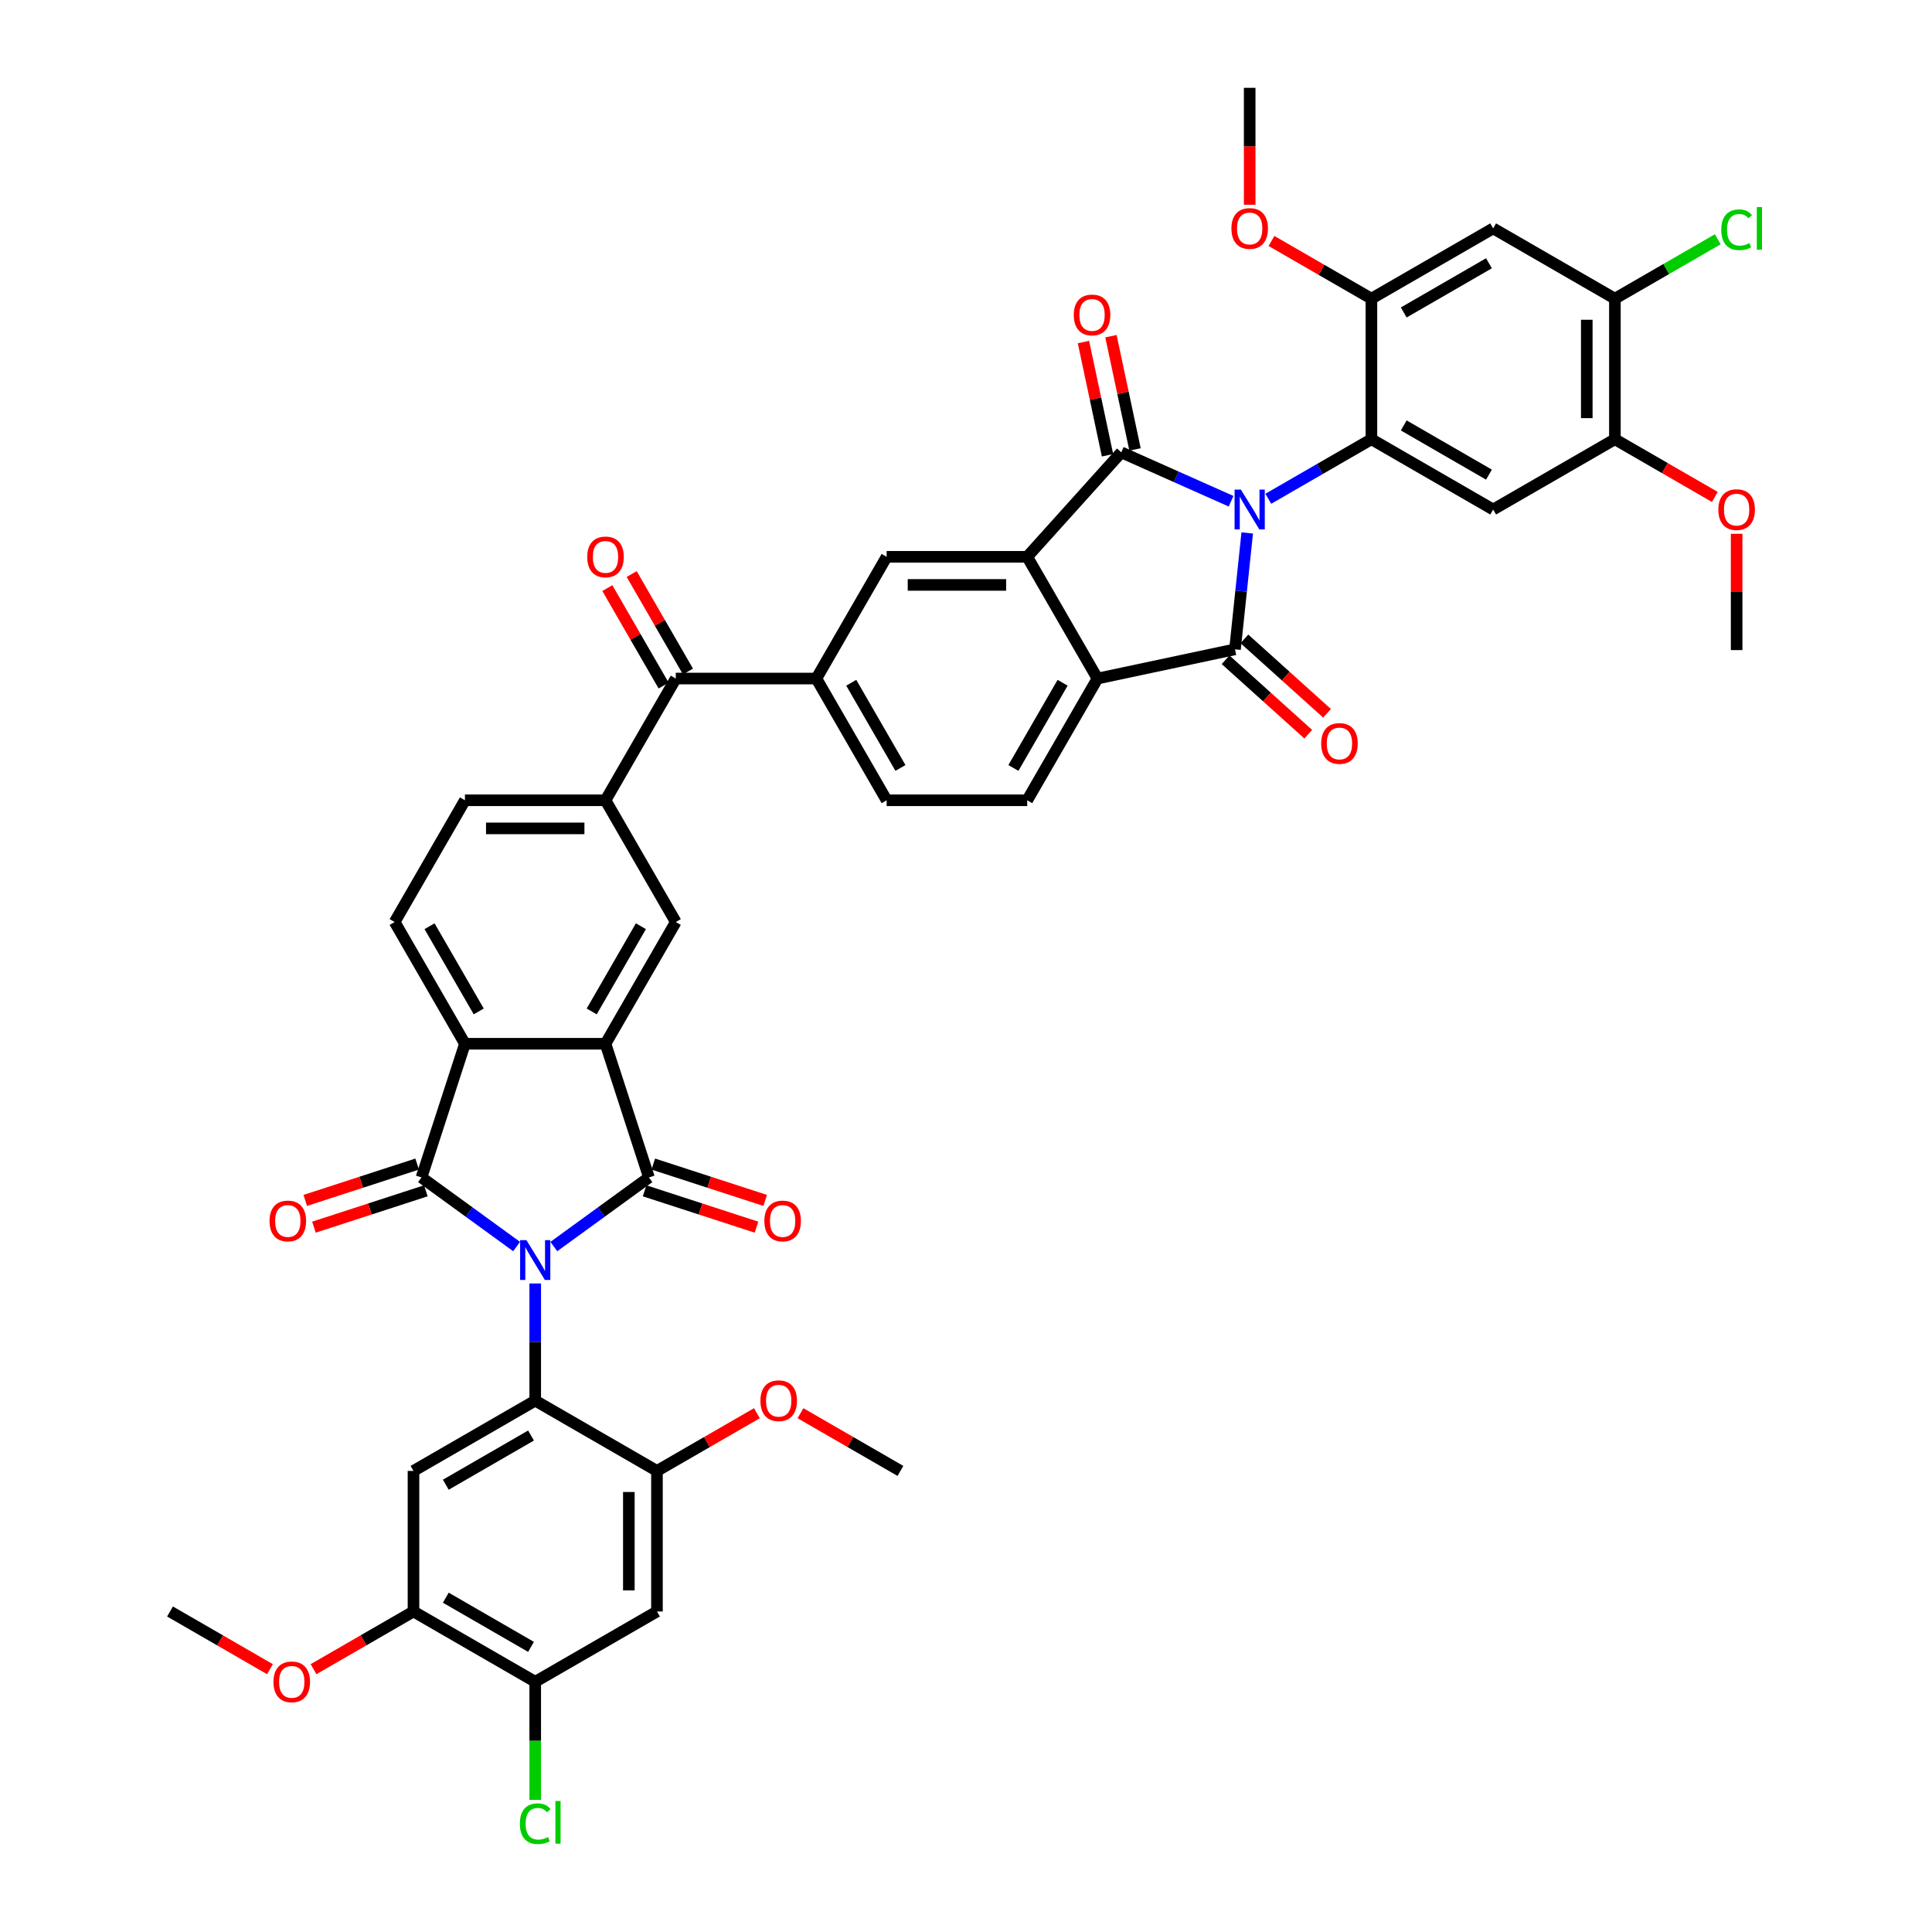 <?xml version='1.0' encoding='iso-8859-1'?>
<svg version='1.1' baseProfile='full'
              xmlns='http://www.w3.org/2000/svg'
                      xmlns:rdkit='http://www.rdkit.org/xml'
                      xmlns:xlink='http://www.w3.org/1999/xlink'
                  xml:space='preserve'
width='1000px' height='1000px' viewBox='0 0 1000 1000'>
<!-- END OF HEADER -->
<rect style='opacity:1.0;fill:#FFFFFF;stroke:none' width='1000' height='1000' x='0' y='0'> </rect>
<path class='bond-1' d='M 286.663,645.209 L 311.278,627.325' style='fill:none;fill-rule:evenodd;stroke:#0000FF;stroke-width:6px;stroke-linecap:butt;stroke-linejoin:miter;stroke-opacity:1' />
<path class='bond-1' d='M 311.278,627.325 L 335.892,609.442' style='fill:none;fill-rule:evenodd;stroke:#000000;stroke-width:6px;stroke-linecap:butt;stroke-linejoin:miter;stroke-opacity:1' />
<path class='bond-4' d='M 267.397,645.209 L 242.782,627.325' style='fill:none;fill-rule:evenodd;stroke:#0000FF;stroke-width:6px;stroke-linecap:butt;stroke-linejoin:miter;stroke-opacity:1' />
<path class='bond-4' d='M 242.782,627.325 L 218.168,609.442' style='fill:none;fill-rule:evenodd;stroke:#000000;stroke-width:6px;stroke-linecap:butt;stroke-linejoin:miter;stroke-opacity:1' />
<path class='bond-6' d='M 277.03,664.329 L 277.03,694.647' style='fill:none;fill-rule:evenodd;stroke:#0000FF;stroke-width:6px;stroke-linecap:butt;stroke-linejoin:miter;stroke-opacity:1' />
<path class='bond-6' d='M 277.03,694.647 L 277.03,724.965' style='fill:none;fill-rule:evenodd;stroke:#000000;stroke-width:6px;stroke-linecap:butt;stroke-linejoin:miter;stroke-opacity:1' />
<path class='bond-0' d='M 637.201,259.439 L 608.784,246.787' style='fill:none;fill-rule:evenodd;stroke:#0000FF;stroke-width:6px;stroke-linecap:butt;stroke-linejoin:miter;stroke-opacity:1' />
<path class='bond-0' d='M 608.784,246.787 L 580.367,234.135' style='fill:none;fill-rule:evenodd;stroke:#000000;stroke-width:6px;stroke-linecap:butt;stroke-linejoin:miter;stroke-opacity:1' />
<path class='bond-5' d='M 656.468,258.166 L 683.156,242.758' style='fill:none;fill-rule:evenodd;stroke:#0000FF;stroke-width:6px;stroke-linecap:butt;stroke-linejoin:miter;stroke-opacity:1' />
<path class='bond-5' d='M 683.156,242.758 L 709.845,227.349' style='fill:none;fill-rule:evenodd;stroke:#000000;stroke-width:6px;stroke-linecap:butt;stroke-linejoin:miter;stroke-opacity:1' />
<path class='bond-49' d='M 645.56,275.849 L 642.395,305.968' style='fill:none;fill-rule:evenodd;stroke:#0000FF;stroke-width:6px;stroke-linecap:butt;stroke-linejoin:miter;stroke-opacity:1' />
<path class='bond-49' d='M 642.395,305.968 L 639.229,336.087' style='fill:none;fill-rule:evenodd;stroke:#000000;stroke-width:6px;stroke-linecap:butt;stroke-linejoin:miter;stroke-opacity:1' />
<path class='bond-7' d='M 335.892,609.442 L 313.409,540.245' style='fill:none;fill-rule:evenodd;stroke:#000000;stroke-width:6px;stroke-linecap:butt;stroke-linejoin:miter;stroke-opacity:1' />
<path class='bond-28' d='M 333.644,616.361 L 362.604,625.771' style='fill:none;fill-rule:evenodd;stroke:#000000;stroke-width:6px;stroke-linecap:butt;stroke-linejoin:miter;stroke-opacity:1' />
<path class='bond-28' d='M 362.604,625.771 L 391.563,635.18' style='fill:none;fill-rule:evenodd;stroke:#FF0000;stroke-width:6px;stroke-linecap:butt;stroke-linejoin:miter;stroke-opacity:1' />
<path class='bond-28' d='M 338.141,602.522 L 367.1,611.932' style='fill:none;fill-rule:evenodd;stroke:#000000;stroke-width:6px;stroke-linecap:butt;stroke-linejoin:miter;stroke-opacity:1' />
<path class='bond-28' d='M 367.1,611.932 L 396.06,621.341' style='fill:none;fill-rule:evenodd;stroke:#FF0000;stroke-width:6px;stroke-linecap:butt;stroke-linejoin:miter;stroke-opacity:1' />
<path class='bond-2' d='M 580.367,234.135 L 531.682,288.204' style='fill:none;fill-rule:evenodd;stroke:#000000;stroke-width:6px;stroke-linecap:butt;stroke-linejoin:miter;stroke-opacity:1' />
<path class='bond-29' d='M 587.484,232.622 L 581.255,203.317' style='fill:none;fill-rule:evenodd;stroke:#000000;stroke-width:6px;stroke-linecap:butt;stroke-linejoin:miter;stroke-opacity:1' />
<path class='bond-29' d='M 581.255,203.317 L 575.026,174.012' style='fill:none;fill-rule:evenodd;stroke:#FF0000;stroke-width:6px;stroke-linecap:butt;stroke-linejoin:miter;stroke-opacity:1' />
<path class='bond-29' d='M 573.25,235.647 L 567.021,206.343' style='fill:none;fill-rule:evenodd;stroke:#000000;stroke-width:6px;stroke-linecap:butt;stroke-linejoin:miter;stroke-opacity:1' />
<path class='bond-29' d='M 567.021,206.343 L 560.792,177.038' style='fill:none;fill-rule:evenodd;stroke:#FF0000;stroke-width:6px;stroke-linecap:butt;stroke-linejoin:miter;stroke-opacity:1' />
<path class='bond-3' d='M 639.229,336.087 L 568.061,351.214' style='fill:none;fill-rule:evenodd;stroke:#000000;stroke-width:6px;stroke-linecap:butt;stroke-linejoin:miter;stroke-opacity:1' />
<path class='bond-31' d='M 634.361,341.494 L 655.757,360.759' style='fill:none;fill-rule:evenodd;stroke:#000000;stroke-width:6px;stroke-linecap:butt;stroke-linejoin:miter;stroke-opacity:1' />
<path class='bond-31' d='M 655.757,360.759 L 677.153,380.024' style='fill:none;fill-rule:evenodd;stroke:#FF0000;stroke-width:6px;stroke-linecap:butt;stroke-linejoin:miter;stroke-opacity:1' />
<path class='bond-31' d='M 644.098,330.68 L 665.494,349.945' style='fill:none;fill-rule:evenodd;stroke:#000000;stroke-width:6px;stroke-linecap:butt;stroke-linejoin:miter;stroke-opacity:1' />
<path class='bond-31' d='M 665.494,349.945 L 686.89,369.211' style='fill:none;fill-rule:evenodd;stroke:#FF0000;stroke-width:6px;stroke-linecap:butt;stroke-linejoin:miter;stroke-opacity:1' />
<path class='bond-10' d='M 218.168,609.442 L 240.651,540.245' style='fill:none;fill-rule:evenodd;stroke:#000000;stroke-width:6px;stroke-linecap:butt;stroke-linejoin:miter;stroke-opacity:1' />
<path class='bond-30' d='M 215.919,602.522 L 186.96,611.932' style='fill:none;fill-rule:evenodd;stroke:#000000;stroke-width:6px;stroke-linecap:butt;stroke-linejoin:miter;stroke-opacity:1' />
<path class='bond-30' d='M 186.96,611.932 L 158,621.341' style='fill:none;fill-rule:evenodd;stroke:#FF0000;stroke-width:6px;stroke-linecap:butt;stroke-linejoin:miter;stroke-opacity:1' />
<path class='bond-30' d='M 220.416,616.361 L 191.456,625.771' style='fill:none;fill-rule:evenodd;stroke:#000000;stroke-width:6px;stroke-linecap:butt;stroke-linejoin:miter;stroke-opacity:1' />
<path class='bond-30' d='M 191.456,625.771 L 162.497,635.18' style='fill:none;fill-rule:evenodd;stroke:#FF0000;stroke-width:6px;stroke-linecap:butt;stroke-linejoin:miter;stroke-opacity:1' />
<path class='bond-12' d='M 709.845,227.349 L 772.855,263.728' style='fill:none;fill-rule:evenodd;stroke:#000000;stroke-width:6px;stroke-linecap:butt;stroke-linejoin:miter;stroke-opacity:1' />
<path class='bond-12' d='M 726.572,220.204 L 770.679,245.669' style='fill:none;fill-rule:evenodd;stroke:#000000;stroke-width:6px;stroke-linecap:butt;stroke-linejoin:miter;stroke-opacity:1' />
<path class='bond-16' d='M 709.845,227.349 L 709.845,154.591' style='fill:none;fill-rule:evenodd;stroke:#000000;stroke-width:6px;stroke-linecap:butt;stroke-linejoin:miter;stroke-opacity:1' />
<path class='bond-11' d='M 277.03,724.965 L 214.02,761.344' style='fill:none;fill-rule:evenodd;stroke:#000000;stroke-width:6px;stroke-linecap:butt;stroke-linejoin:miter;stroke-opacity:1' />
<path class='bond-11' d='M 274.854,743.024 L 230.747,768.49' style='fill:none;fill-rule:evenodd;stroke:#000000;stroke-width:6px;stroke-linecap:butt;stroke-linejoin:miter;stroke-opacity:1' />
<path class='bond-15' d='M 277.03,724.965 L 340.04,761.344' style='fill:none;fill-rule:evenodd;stroke:#000000;stroke-width:6px;stroke-linecap:butt;stroke-linejoin:miter;stroke-opacity:1' />
<path class='bond-14' d='M 313.409,540.245 L 349.788,477.235' style='fill:none;fill-rule:evenodd;stroke:#000000;stroke-width:6px;stroke-linecap:butt;stroke-linejoin:miter;stroke-opacity:1' />
<path class='bond-14' d='M 306.264,523.518 L 331.729,479.41' style='fill:none;fill-rule:evenodd;stroke:#000000;stroke-width:6px;stroke-linecap:butt;stroke-linejoin:miter;stroke-opacity:1' />
<path class='bond-45' d='M 313.409,540.245 L 240.651,540.245' style='fill:none;fill-rule:evenodd;stroke:#000000;stroke-width:6px;stroke-linecap:butt;stroke-linejoin:miter;stroke-opacity:1' />
<path class='bond-8' d='M 531.682,288.204 L 458.925,288.204' style='fill:none;fill-rule:evenodd;stroke:#000000;stroke-width:6px;stroke-linecap:butt;stroke-linejoin:miter;stroke-opacity:1' />
<path class='bond-8' d='M 520.769,302.756 L 469.838,302.756' style='fill:none;fill-rule:evenodd;stroke:#000000;stroke-width:6px;stroke-linecap:butt;stroke-linejoin:miter;stroke-opacity:1' />
<path class='bond-48' d='M 531.682,288.204 L 568.061,351.214' style='fill:none;fill-rule:evenodd;stroke:#000000;stroke-width:6px;stroke-linecap:butt;stroke-linejoin:miter;stroke-opacity:1' />
<path class='bond-9' d='M 568.061,351.214 L 531.682,414.225' style='fill:none;fill-rule:evenodd;stroke:#000000;stroke-width:6px;stroke-linecap:butt;stroke-linejoin:miter;stroke-opacity:1' />
<path class='bond-9' d='M 550.002,353.39 L 524.537,397.497' style='fill:none;fill-rule:evenodd;stroke:#000000;stroke-width:6px;stroke-linecap:butt;stroke-linejoin:miter;stroke-opacity:1' />
<path class='bond-27' d='M 240.651,540.245 L 204.272,477.235' style='fill:none;fill-rule:evenodd;stroke:#000000;stroke-width:6px;stroke-linecap:butt;stroke-linejoin:miter;stroke-opacity:1' />
<path class='bond-27' d='M 247.796,523.518 L 222.331,479.41' style='fill:none;fill-rule:evenodd;stroke:#000000;stroke-width:6px;stroke-linecap:butt;stroke-linejoin:miter;stroke-opacity:1' />
<path class='bond-23' d='M 214.02,761.344 L 214.02,834.102' style='fill:none;fill-rule:evenodd;stroke:#000000;stroke-width:6px;stroke-linecap:butt;stroke-linejoin:miter;stroke-opacity:1' />
<path class='bond-22' d='M 772.855,263.728 L 835.865,227.349' style='fill:none;fill-rule:evenodd;stroke:#000000;stroke-width:6px;stroke-linecap:butt;stroke-linejoin:miter;stroke-opacity:1' />
<path class='bond-13' d='M 458.925,288.204 L 422.546,351.214' style='fill:none;fill-rule:evenodd;stroke:#000000;stroke-width:6px;stroke-linecap:butt;stroke-linejoin:miter;stroke-opacity:1' />
<path class='bond-18' d='M 349.788,477.235 L 313.409,414.225' style='fill:none;fill-rule:evenodd;stroke:#000000;stroke-width:6px;stroke-linecap:butt;stroke-linejoin:miter;stroke-opacity:1' />
<path class='bond-21' d='M 340.04,761.344 L 340.04,834.102' style='fill:none;fill-rule:evenodd;stroke:#000000;stroke-width:6px;stroke-linecap:butt;stroke-linejoin:miter;stroke-opacity:1' />
<path class='bond-21' d='M 325.489,772.258 L 325.489,823.188' style='fill:none;fill-rule:evenodd;stroke:#000000;stroke-width:6px;stroke-linecap:butt;stroke-linejoin:miter;stroke-opacity:1' />
<path class='bond-38' d='M 340.04,761.344 L 365.906,746.41' style='fill:none;fill-rule:evenodd;stroke:#000000;stroke-width:6px;stroke-linecap:butt;stroke-linejoin:miter;stroke-opacity:1' />
<path class='bond-38' d='M 365.906,746.41 L 391.773,731.476' style='fill:none;fill-rule:evenodd;stroke:#FF0000;stroke-width:6px;stroke-linecap:butt;stroke-linejoin:miter;stroke-opacity:1' />
<path class='bond-20' d='M 709.845,154.591 L 772.855,118.212' style='fill:none;fill-rule:evenodd;stroke:#000000;stroke-width:6px;stroke-linecap:butt;stroke-linejoin:miter;stroke-opacity:1' />
<path class='bond-20' d='M 726.572,161.736 L 770.679,136.271' style='fill:none;fill-rule:evenodd;stroke:#000000;stroke-width:6px;stroke-linecap:butt;stroke-linejoin:miter;stroke-opacity:1' />
<path class='bond-37' d='M 709.845,154.591 L 683.978,139.657' style='fill:none;fill-rule:evenodd;stroke:#000000;stroke-width:6px;stroke-linecap:butt;stroke-linejoin:miter;stroke-opacity:1' />
<path class='bond-37' d='M 683.978,139.657 L 658.112,124.723' style='fill:none;fill-rule:evenodd;stroke:#FF0000;stroke-width:6px;stroke-linecap:butt;stroke-linejoin:miter;stroke-opacity:1' />
<path class='bond-17' d='M 422.546,351.214 L 349.788,351.214' style='fill:none;fill-rule:evenodd;stroke:#000000;stroke-width:6px;stroke-linecap:butt;stroke-linejoin:miter;stroke-opacity:1' />
<path class='bond-32' d='M 422.546,351.214 L 458.925,414.225' style='fill:none;fill-rule:evenodd;stroke:#000000;stroke-width:6px;stroke-linecap:butt;stroke-linejoin:miter;stroke-opacity:1' />
<path class='bond-32' d='M 440.604,353.39 L 466.07,397.497' style='fill:none;fill-rule:evenodd;stroke:#000000;stroke-width:6px;stroke-linecap:butt;stroke-linejoin:miter;stroke-opacity:1' />
<path class='bond-19' d='M 313.409,414.225 L 349.788,351.214' style='fill:none;fill-rule:evenodd;stroke:#000000;stroke-width:6px;stroke-linecap:butt;stroke-linejoin:miter;stroke-opacity:1' />
<path class='bond-47' d='M 313.409,414.225 L 240.651,414.225' style='fill:none;fill-rule:evenodd;stroke:#000000;stroke-width:6px;stroke-linecap:butt;stroke-linejoin:miter;stroke-opacity:1' />
<path class='bond-47' d='M 302.495,428.776 L 251.565,428.776' style='fill:none;fill-rule:evenodd;stroke:#000000;stroke-width:6px;stroke-linecap:butt;stroke-linejoin:miter;stroke-opacity:1' />
<path class='bond-34' d='M 356.089,347.577 L 341.525,322.351' style='fill:none;fill-rule:evenodd;stroke:#000000;stroke-width:6px;stroke-linecap:butt;stroke-linejoin:miter;stroke-opacity:1' />
<path class='bond-34' d='M 341.525,322.351 L 326.96,297.124' style='fill:none;fill-rule:evenodd;stroke:#FF0000;stroke-width:6px;stroke-linecap:butt;stroke-linejoin:miter;stroke-opacity:1' />
<path class='bond-34' d='M 343.487,354.852 L 328.923,329.626' style='fill:none;fill-rule:evenodd;stroke:#000000;stroke-width:6px;stroke-linecap:butt;stroke-linejoin:miter;stroke-opacity:1' />
<path class='bond-34' d='M 328.923,329.626 L 314.358,304.4' style='fill:none;fill-rule:evenodd;stroke:#FF0000;stroke-width:6px;stroke-linecap:butt;stroke-linejoin:miter;stroke-opacity:1' />
<path class='bond-24' d='M 772.855,118.212 L 835.865,154.591' style='fill:none;fill-rule:evenodd;stroke:#000000;stroke-width:6px;stroke-linecap:butt;stroke-linejoin:miter;stroke-opacity:1' />
<path class='bond-25' d='M 340.04,834.102 L 277.03,870.481' style='fill:none;fill-rule:evenodd;stroke:#000000;stroke-width:6px;stroke-linecap:butt;stroke-linejoin:miter;stroke-opacity:1' />
<path class='bond-40' d='M 835.865,227.349 L 861.731,242.283' style='fill:none;fill-rule:evenodd;stroke:#000000;stroke-width:6px;stroke-linecap:butt;stroke-linejoin:miter;stroke-opacity:1' />
<path class='bond-40' d='M 861.731,242.283 L 887.597,257.217' style='fill:none;fill-rule:evenodd;stroke:#FF0000;stroke-width:6px;stroke-linecap:butt;stroke-linejoin:miter;stroke-opacity:1' />
<path class='bond-50' d='M 835.865,227.349 L 835.865,154.591' style='fill:none;fill-rule:evenodd;stroke:#000000;stroke-width:6px;stroke-linecap:butt;stroke-linejoin:miter;stroke-opacity:1' />
<path class='bond-50' d='M 821.313,216.435 L 821.313,165.505' style='fill:none;fill-rule:evenodd;stroke:#000000;stroke-width:6px;stroke-linecap:butt;stroke-linejoin:miter;stroke-opacity:1' />
<path class='bond-39' d='M 214.02,834.102 L 188.154,849.036' style='fill:none;fill-rule:evenodd;stroke:#000000;stroke-width:6px;stroke-linecap:butt;stroke-linejoin:miter;stroke-opacity:1' />
<path class='bond-39' d='M 188.154,849.036 L 162.287,863.97' style='fill:none;fill-rule:evenodd;stroke:#FF0000;stroke-width:6px;stroke-linecap:butt;stroke-linejoin:miter;stroke-opacity:1' />
<path class='bond-46' d='M 214.02,834.102 L 277.03,870.481' style='fill:none;fill-rule:evenodd;stroke:#000000;stroke-width:6px;stroke-linecap:butt;stroke-linejoin:miter;stroke-opacity:1' />
<path class='bond-46' d='M 230.747,826.957 L 274.854,852.422' style='fill:none;fill-rule:evenodd;stroke:#000000;stroke-width:6px;stroke-linecap:butt;stroke-linejoin:miter;stroke-opacity:1' />
<path class='bond-35' d='M 835.865,154.591 L 862.488,139.22' style='fill:none;fill-rule:evenodd;stroke:#000000;stroke-width:6px;stroke-linecap:butt;stroke-linejoin:miter;stroke-opacity:1' />
<path class='bond-35' d='M 862.488,139.22 L 889.111,123.85' style='fill:none;fill-rule:evenodd;stroke:#00CC00;stroke-width:6px;stroke-linecap:butt;stroke-linejoin:miter;stroke-opacity:1' />
<path class='bond-36' d='M 277.03,870.481 L 277.03,901.054' style='fill:none;fill-rule:evenodd;stroke:#000000;stroke-width:6px;stroke-linecap:butt;stroke-linejoin:miter;stroke-opacity:1' />
<path class='bond-36' d='M 277.03,901.054 L 277.03,931.627' style='fill:none;fill-rule:evenodd;stroke:#00CC00;stroke-width:6px;stroke-linecap:butt;stroke-linejoin:miter;stroke-opacity:1' />
<path class='bond-26' d='M 531.682,414.225 L 458.925,414.225' style='fill:none;fill-rule:evenodd;stroke:#000000;stroke-width:6px;stroke-linecap:butt;stroke-linejoin:miter;stroke-opacity:1' />
<path class='bond-33' d='M 204.272,477.235 L 240.651,414.225' style='fill:none;fill-rule:evenodd;stroke:#000000;stroke-width:6px;stroke-linecap:butt;stroke-linejoin:miter;stroke-opacity:1' />
<path class='bond-42' d='M 646.834,105.975 L 646.834,75.715' style='fill:none;fill-rule:evenodd;stroke:#FF0000;stroke-width:6px;stroke-linecap:butt;stroke-linejoin:miter;stroke-opacity:1' />
<path class='bond-42' d='M 646.834,75.715 L 646.834,45.455' style='fill:none;fill-rule:evenodd;stroke:#000000;stroke-width:6px;stroke-linecap:butt;stroke-linejoin:miter;stroke-opacity:1' />
<path class='bond-41' d='M 414.328,731.476 L 440.194,746.41' style='fill:none;fill-rule:evenodd;stroke:#FF0000;stroke-width:6px;stroke-linecap:butt;stroke-linejoin:miter;stroke-opacity:1' />
<path class='bond-41' d='M 440.194,746.41 L 466.06,761.344' style='fill:none;fill-rule:evenodd;stroke:#000000;stroke-width:6px;stroke-linecap:butt;stroke-linejoin:miter;stroke-opacity:1' />
<path class='bond-43' d='M 139.732,863.97 L 113.866,849.036' style='fill:none;fill-rule:evenodd;stroke:#FF0000;stroke-width:6px;stroke-linecap:butt;stroke-linejoin:miter;stroke-opacity:1' />
<path class='bond-43' d='M 113.866,849.036 L 88,834.102' style='fill:none;fill-rule:evenodd;stroke:#000000;stroke-width:6px;stroke-linecap:butt;stroke-linejoin:miter;stroke-opacity:1' />
<path class='bond-44' d='M 898.875,276.286 L 898.875,306.386' style='fill:none;fill-rule:evenodd;stroke:#FF0000;stroke-width:6px;stroke-linecap:butt;stroke-linejoin:miter;stroke-opacity:1' />
<path class='bond-44' d='M 898.875,306.386 L 898.875,336.486' style='fill:none;fill-rule:evenodd;stroke:#000000;stroke-width:6px;stroke-linecap:butt;stroke-linejoin:miter;stroke-opacity:1' />
<path  class='atom-0' d='M 272.475 641.905
L 279.227 652.819
Q 279.897 653.896, 280.973 655.845
Q 282.05 657.795, 282.108 657.912
L 282.108 641.905
L 284.844 641.905
L 284.844 662.51
L 282.021 662.51
L 274.774 650.578
Q 273.93 649.181, 273.028 647.58
Q 272.155 645.98, 271.893 645.485
L 271.893 662.51
L 269.216 662.51
L 269.216 641.905
L 272.475 641.905
' fill='#0000FF'/>
<path  class='atom-1' d='M 642.28 253.426
L 649.032 264.339
Q 649.701 265.416, 650.778 267.366
Q 651.855 269.316, 651.913 269.432
L 651.913 253.426
L 654.649 253.426
L 654.649 274.031
L 651.826 274.031
L 644.579 262.098
Q 643.735 260.701, 642.833 259.101
Q 641.96 257.5, 641.698 257.005
L 641.698 274.031
L 639.02 274.031
L 639.02 253.426
L 642.28 253.426
' fill='#0000FF'/>
<path  class='atom-29' d='M 395.631 631.983
Q 395.631 627.036, 398.075 624.271
Q 400.52 621.506, 405.089 621.506
Q 409.658 621.506, 412.103 624.271
Q 414.548 627.036, 414.548 631.983
Q 414.548 636.989, 412.074 639.841
Q 409.6 642.664, 405.089 642.664
Q 400.549 642.664, 398.075 639.841
Q 395.631 637.018, 395.631 631.983
M 405.089 640.336
Q 408.232 640.336, 409.92 638.24
Q 411.637 636.116, 411.637 631.983
Q 411.637 627.938, 409.92 625.901
Q 408.232 623.834, 405.089 623.834
Q 401.946 623.834, 400.229 625.872
Q 398.541 627.909, 398.541 631.983
Q 398.541 636.145, 400.229 638.24
Q 401.946 640.336, 405.089 640.336
' fill='#FF0000'/>
<path  class='atom-30' d='M 555.781 163.025
Q 555.781 158.078, 558.226 155.313
Q 560.67 152.548, 565.24 152.548
Q 569.809 152.548, 572.253 155.313
Q 574.698 158.078, 574.698 163.025
Q 574.698 168.031, 572.224 170.883
Q 569.751 173.706, 565.24 173.706
Q 560.7 173.706, 558.226 170.883
Q 555.781 168.06, 555.781 163.025
M 565.24 171.378
Q 568.383 171.378, 570.071 169.282
Q 571.788 167.158, 571.788 163.025
Q 571.788 158.98, 570.071 156.943
Q 568.383 154.876, 565.24 154.876
Q 562.096 154.876, 560.379 156.913
Q 558.691 158.951, 558.691 163.025
Q 558.691 167.187, 560.379 169.282
Q 562.096 171.378, 565.24 171.378
' fill='#FF0000'/>
<path  class='atom-31' d='M 139.512 631.983
Q 139.512 627.036, 141.957 624.271
Q 144.402 621.506, 148.971 621.506
Q 153.54 621.506, 155.985 624.271
Q 158.429 627.036, 158.429 631.983
Q 158.429 636.989, 155.956 639.841
Q 153.482 642.664, 148.971 642.664
Q 144.431 642.664, 141.957 639.841
Q 139.512 637.018, 139.512 631.983
M 148.971 640.336
Q 152.114 640.336, 153.802 638.24
Q 155.519 636.116, 155.519 631.983
Q 155.519 627.938, 153.802 625.901
Q 152.114 623.834, 148.971 623.834
Q 145.828 623.834, 144.111 625.872
Q 142.423 627.909, 142.423 631.983
Q 142.423 636.145, 144.111 638.24
Q 145.828 640.336, 148.971 640.336
' fill='#FF0000'/>
<path  class='atom-32' d='M 683.84 384.83
Q 683.84 379.882, 686.285 377.118
Q 688.73 374.353, 693.299 374.353
Q 697.868 374.353, 700.313 377.118
Q 702.757 379.882, 702.757 384.83
Q 702.757 389.836, 700.283 392.688
Q 697.81 395.511, 693.299 395.511
Q 688.759 395.511, 686.285 392.688
Q 683.84 389.865, 683.84 384.83
M 693.299 393.183
Q 696.442 393.183, 698.13 391.087
Q 699.847 388.963, 699.847 384.83
Q 699.847 380.785, 698.13 378.747
Q 696.442 376.681, 693.299 376.681
Q 690.156 376.681, 688.439 378.718
Q 686.751 380.756, 686.751 384.83
Q 686.751 388.992, 688.439 391.087
Q 690.156 393.183, 693.299 393.183
' fill='#FF0000'/>
<path  class='atom-35' d='M 303.95 288.263
Q 303.95 283.315, 306.395 280.55
Q 308.84 277.785, 313.409 277.785
Q 317.978 277.785, 320.423 280.55
Q 322.867 283.315, 322.867 288.263
Q 322.867 293.268, 320.394 296.12
Q 317.92 298.943, 313.409 298.943
Q 308.869 298.943, 306.395 296.12
Q 303.95 293.297, 303.95 288.263
M 313.409 296.615
Q 316.552 296.615, 318.24 294.52
Q 319.957 292.395, 319.957 288.263
Q 319.957 284.217, 318.24 282.18
Q 316.552 280.114, 313.409 280.114
Q 310.266 280.114, 308.549 282.151
Q 306.861 284.188, 306.861 288.263
Q 306.861 292.424, 308.549 294.52
Q 310.266 296.615, 313.409 296.615
' fill='#FF0000'/>
<path  class='atom-36' d='M 890.93 118.925
Q 890.93 113.803, 893.316 111.126
Q 895.732 108.419, 900.301 108.419
Q 904.55 108.419, 906.82 111.417
L 904.899 112.988
Q 903.24 110.806, 900.301 110.806
Q 897.187 110.806, 895.528 112.901
Q 893.898 114.967, 893.898 118.925
Q 893.898 123, 895.586 125.095
Q 897.303 127.191, 900.621 127.191
Q 902.891 127.191, 905.54 125.823
L 906.354 128.006
Q 905.278 128.704, 903.648 129.111
Q 902.018 129.519, 900.214 129.519
Q 895.732 129.519, 893.316 126.783
Q 890.93 124.048, 890.93 118.925
' fill='#00CC00'/>
<path  class='atom-36' d='M 909.323 107.168
L 912 107.168
L 912 129.257
L 909.323 129.257
L 909.323 107.168
' fill='#00CC00'/>
<path  class='atom-37' d='M 269.085 943.952
Q 269.085 938.83, 271.471 936.152
Q 273.887 933.446, 278.456 933.446
Q 282.705 933.446, 284.975 936.443
L 283.054 938.015
Q 281.395 935.832, 278.456 935.832
Q 275.342 935.832, 273.683 937.928
Q 272.053 939.994, 272.053 943.952
Q 272.053 948.026, 273.741 950.122
Q 275.458 952.217, 278.776 952.217
Q 281.046 952.217, 283.695 950.849
L 284.509 953.032
Q 283.433 953.731, 281.803 954.138
Q 280.173 954.545, 278.369 954.545
Q 273.887 954.545, 271.471 951.81
Q 269.085 949.074, 269.085 943.952
' fill='#00CC00'/>
<path  class='atom-37' d='M 287.478 932.194
L 290.155 932.194
L 290.155 954.284
L 287.478 954.284
L 287.478 932.194
' fill='#00CC00'/>
<path  class='atom-38' d='M 637.376 118.271
Q 637.376 113.323, 639.821 110.558
Q 642.265 107.793, 646.834 107.793
Q 651.404 107.793, 653.848 110.558
Q 656.293 113.323, 656.293 118.271
Q 656.293 123.276, 653.819 126.128
Q 651.345 128.951, 646.834 128.951
Q 642.294 128.951, 639.821 126.128
Q 637.376 123.305, 637.376 118.271
M 646.834 126.623
Q 649.978 126.623, 651.666 124.528
Q 653.383 122.403, 653.383 118.271
Q 653.383 114.225, 651.666 112.188
Q 649.978 110.122, 646.834 110.122
Q 643.691 110.122, 641.974 112.159
Q 640.286 114.196, 640.286 118.271
Q 640.286 122.432, 641.974 124.528
Q 643.691 126.623, 646.834 126.623
' fill='#FF0000'/>
<path  class='atom-39' d='M 393.592 725.024
Q 393.592 720.076, 396.036 717.311
Q 398.481 714.547, 403.05 714.547
Q 407.619 714.547, 410.064 717.311
Q 412.509 720.076, 412.509 725.024
Q 412.509 730.029, 410.035 732.881
Q 407.561 735.704, 403.05 735.704
Q 398.51 735.704, 396.036 732.881
Q 393.592 730.058, 393.592 725.024
M 403.05 733.376
Q 406.193 733.376, 407.881 731.281
Q 409.598 729.156, 409.598 725.024
Q 409.598 720.978, 407.881 718.941
Q 406.193 716.875, 403.05 716.875
Q 399.907 716.875, 398.19 718.912
Q 396.502 720.949, 396.502 725.024
Q 396.502 729.185, 398.19 731.281
Q 399.907 733.376, 403.05 733.376
' fill='#FF0000'/>
<path  class='atom-40' d='M 141.551 870.539
Q 141.551 865.592, 143.996 862.827
Q 146.441 860.062, 151.01 860.062
Q 155.579 860.062, 158.024 862.827
Q 160.468 865.592, 160.468 870.539
Q 160.468 875.545, 157.994 878.397
Q 155.521 881.22, 151.01 881.22
Q 146.47 881.22, 143.996 878.397
Q 141.551 875.574, 141.551 870.539
M 151.01 878.892
Q 154.153 878.892, 155.841 876.796
Q 157.558 874.672, 157.558 870.539
Q 157.558 866.494, 155.841 864.457
Q 154.153 862.39, 151.01 862.39
Q 147.867 862.39, 146.149 864.428
Q 144.462 866.465, 144.462 870.539
Q 144.462 874.701, 146.149 876.796
Q 147.867 878.892, 151.01 878.892
' fill='#FF0000'/>
<path  class='atom-41' d='M 889.416 263.786
Q 889.416 258.839, 891.861 256.074
Q 894.306 253.309, 898.875 253.309
Q 903.444 253.309, 905.889 256.074
Q 908.333 258.839, 908.333 263.786
Q 908.333 268.792, 905.86 271.644
Q 903.386 274.467, 898.875 274.467
Q 894.335 274.467, 891.861 271.644
Q 889.416 268.821, 889.416 263.786
M 898.875 272.139
Q 902.018 272.139, 903.706 270.043
Q 905.423 267.919, 905.423 263.786
Q 905.423 259.741, 903.706 257.704
Q 902.018 255.637, 898.875 255.637
Q 895.732 255.637, 894.015 257.675
Q 892.327 259.712, 892.327 263.786
Q 892.327 267.948, 894.015 270.043
Q 895.732 272.139, 898.875 272.139
' fill='#FF0000'/>
</svg>
